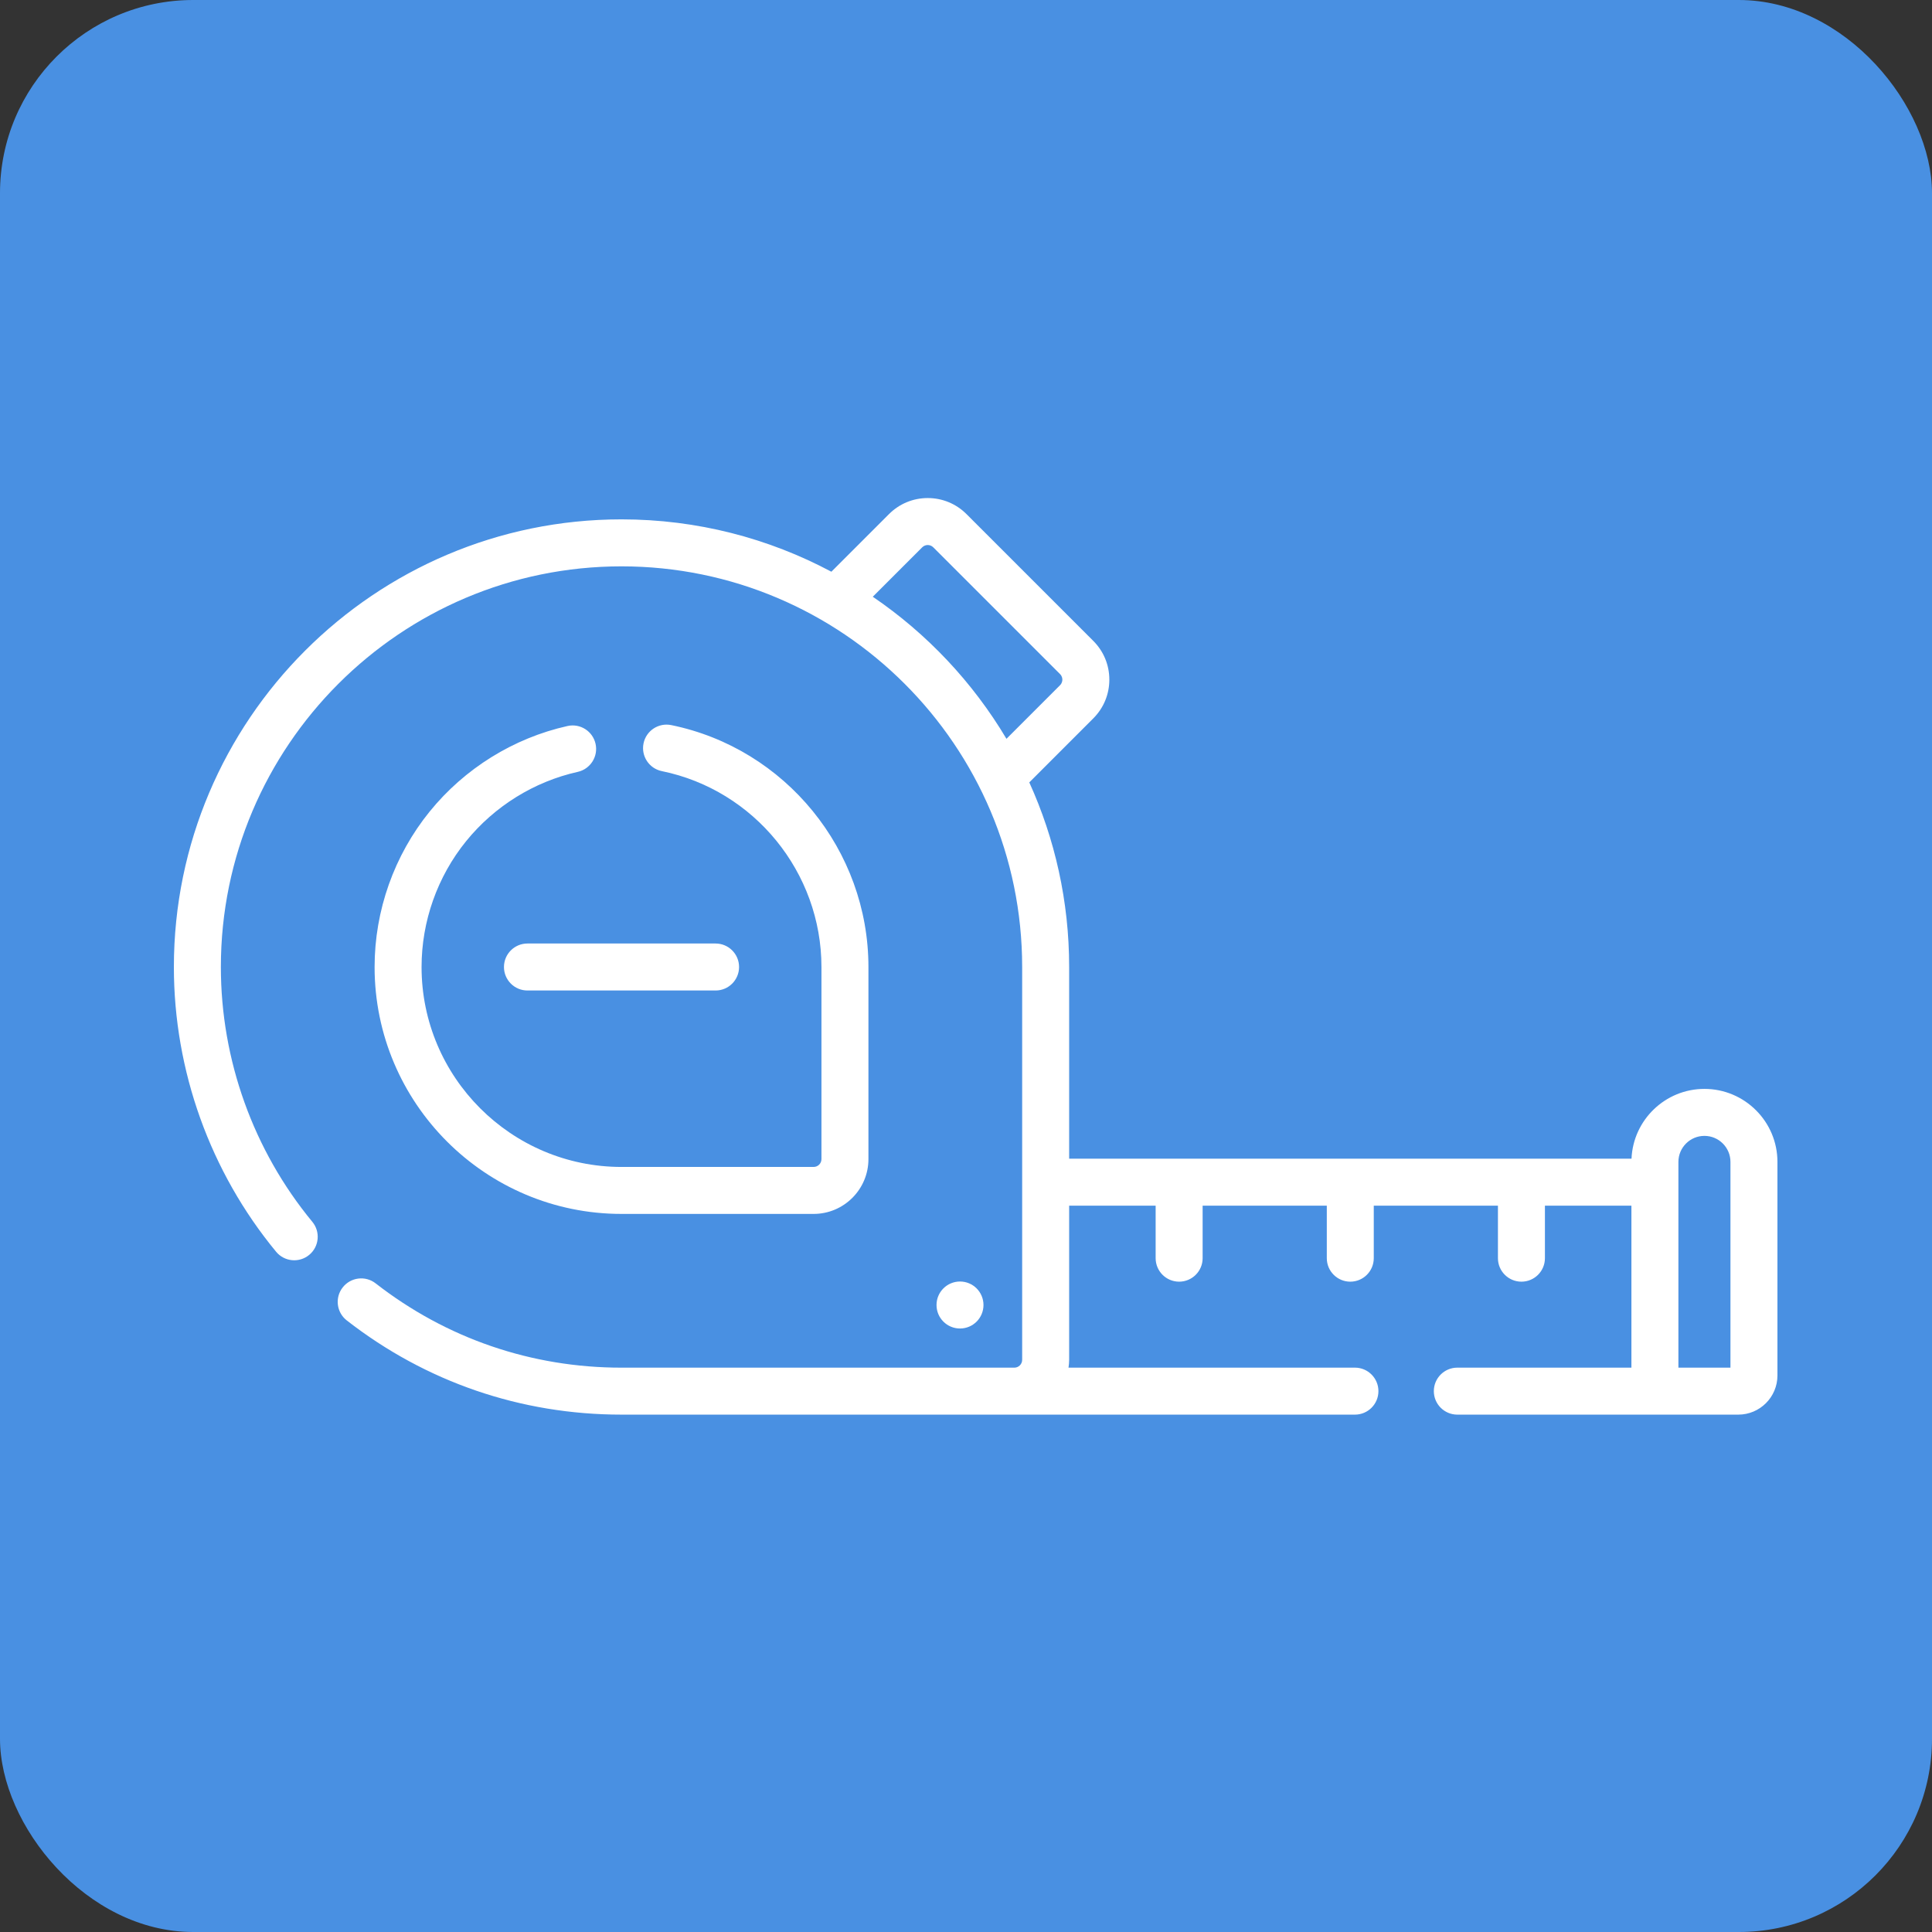 <?xml version="1.0" encoding="UTF-8"?> <svg xmlns="http://www.w3.org/2000/svg" width="100" height="100" viewBox="0 0 100 100" fill="none"><rect x="0" y="0" width="100" height="100" fill="#333333" stroke="none"/> <rect width="100" height="100" rx="10" fill="#4990E2"></rect> <g clip-path="url(#clip0)"> <path d="M50.905 67.547C50.905 66.876 50.361 66.331 49.69 66.331C49.018 66.331 48.474 66.876 48.474 67.547C48.474 68.219 49.018 68.763 49.69 68.763C50.361 68.763 50.905 68.219 50.905 67.547Z" fill="white"></path> <path d="M89.974 73.221C91.091 73.221 92 72.312 92 71.195V60.14C92 58.056 90.305 56.361 88.221 56.361C86.194 56.361 84.534 57.966 84.447 59.972H55.339V50.052C55.339 46.647 54.6 43.412 53.276 40.497L56.588 37.184C57.124 36.648 57.419 35.936 57.419 35.178C57.419 34.42 57.124 33.708 56.588 33.172L50.026 26.61C49.49 26.074 48.777 25.779 48.02 25.779C47.262 25.779 46.549 26.074 46.014 26.61L43.032 29.592C39.79 27.864 36.092 26.882 32.169 26.882C19.394 26.882 9 37.276 9 50.052C9 55.421 10.879 60.655 14.291 64.79C14.719 65.308 15.485 65.381 16.003 64.954C16.521 64.527 16.594 63.76 16.167 63.242C13.113 59.542 11.432 54.858 11.432 50.052C11.432 38.617 20.735 29.314 32.169 29.314C43.604 29.314 52.907 38.617 52.907 50.052V70.384C52.907 70.608 52.725 70.79 52.502 70.79H32.169C27.511 70.79 23.11 69.281 19.442 66.426C18.912 66.013 18.149 66.109 17.736 66.639C17.324 67.169 17.419 67.933 17.949 68.345C22.047 71.535 26.964 73.221 32.169 73.221H70.132C70.803 73.221 71.347 72.677 71.347 72.005C71.347 71.334 70.803 70.789 70.132 70.789H55.306C55.325 70.657 55.339 70.522 55.339 70.384V62.404H59.816V65.123C59.816 65.795 60.361 66.339 61.032 66.339C61.703 66.339 62.248 65.795 62.248 65.123V62.404H68.675V65.123C68.675 65.795 69.219 66.339 69.891 66.339C70.562 66.339 71.106 65.795 71.106 65.123V62.404H77.533V65.123C77.533 65.795 78.077 66.339 78.749 66.339C79.421 66.339 79.965 65.795 79.965 65.123V62.404H84.442V70.789H75.43C74.759 70.789 74.215 71.334 74.215 72.005C74.215 72.677 74.759 73.221 75.43 73.221H89.974V73.221ZM45.175 30.887L47.733 28.329C47.891 28.171 48.148 28.171 48.306 28.329L54.869 34.892C54.972 34.995 54.987 35.116 54.987 35.178C54.987 35.241 54.972 35.362 54.869 35.465L52.094 38.24C50.352 35.312 47.984 32.799 45.175 30.887V30.887ZM89.568 70.79H86.874V60.14C86.874 59.397 87.478 58.793 88.221 58.793C88.964 58.793 89.568 59.397 89.568 60.14V70.79Z" fill="white"></path> <path d="M26.085 50.052C26.085 50.723 26.629 51.268 27.301 51.268H37.038C37.71 51.268 38.254 50.723 38.254 50.052C38.254 49.38 37.71 48.836 37.038 48.836H27.301C26.629 48.836 26.085 49.38 26.085 50.052V50.052Z" fill="white"></path> <path d="M29.375 37.578C26.584 38.201 24.05 39.773 22.239 42.006C20.401 44.272 19.389 47.129 19.389 50.052C19.389 57.099 25.122 62.832 32.169 62.832H42.113C43.677 62.832 44.95 61.559 44.95 59.995V50.052C44.95 44.007 40.658 38.741 34.744 37.531C34.085 37.397 33.444 37.821 33.309 38.478C33.174 39.136 33.599 39.779 34.256 39.913C39.044 40.893 42.518 45.157 42.518 50.052V59.995C42.518 60.219 42.337 60.401 42.113 60.401H32.169C26.463 60.401 21.82 55.758 21.82 50.052C21.82 47.685 22.64 45.372 24.127 43.538C25.595 41.729 27.646 40.455 29.904 39.952C30.559 39.805 30.972 39.155 30.826 38.5C30.68 37.844 30.03 37.432 29.375 37.578V37.578Z" fill="white"></path> </g> <defs> <clipPath id="clip0"> <rect width="83" height="83" fill="white" transform="translate(9 8)"></rect> </clipPath> </defs> </svg> 